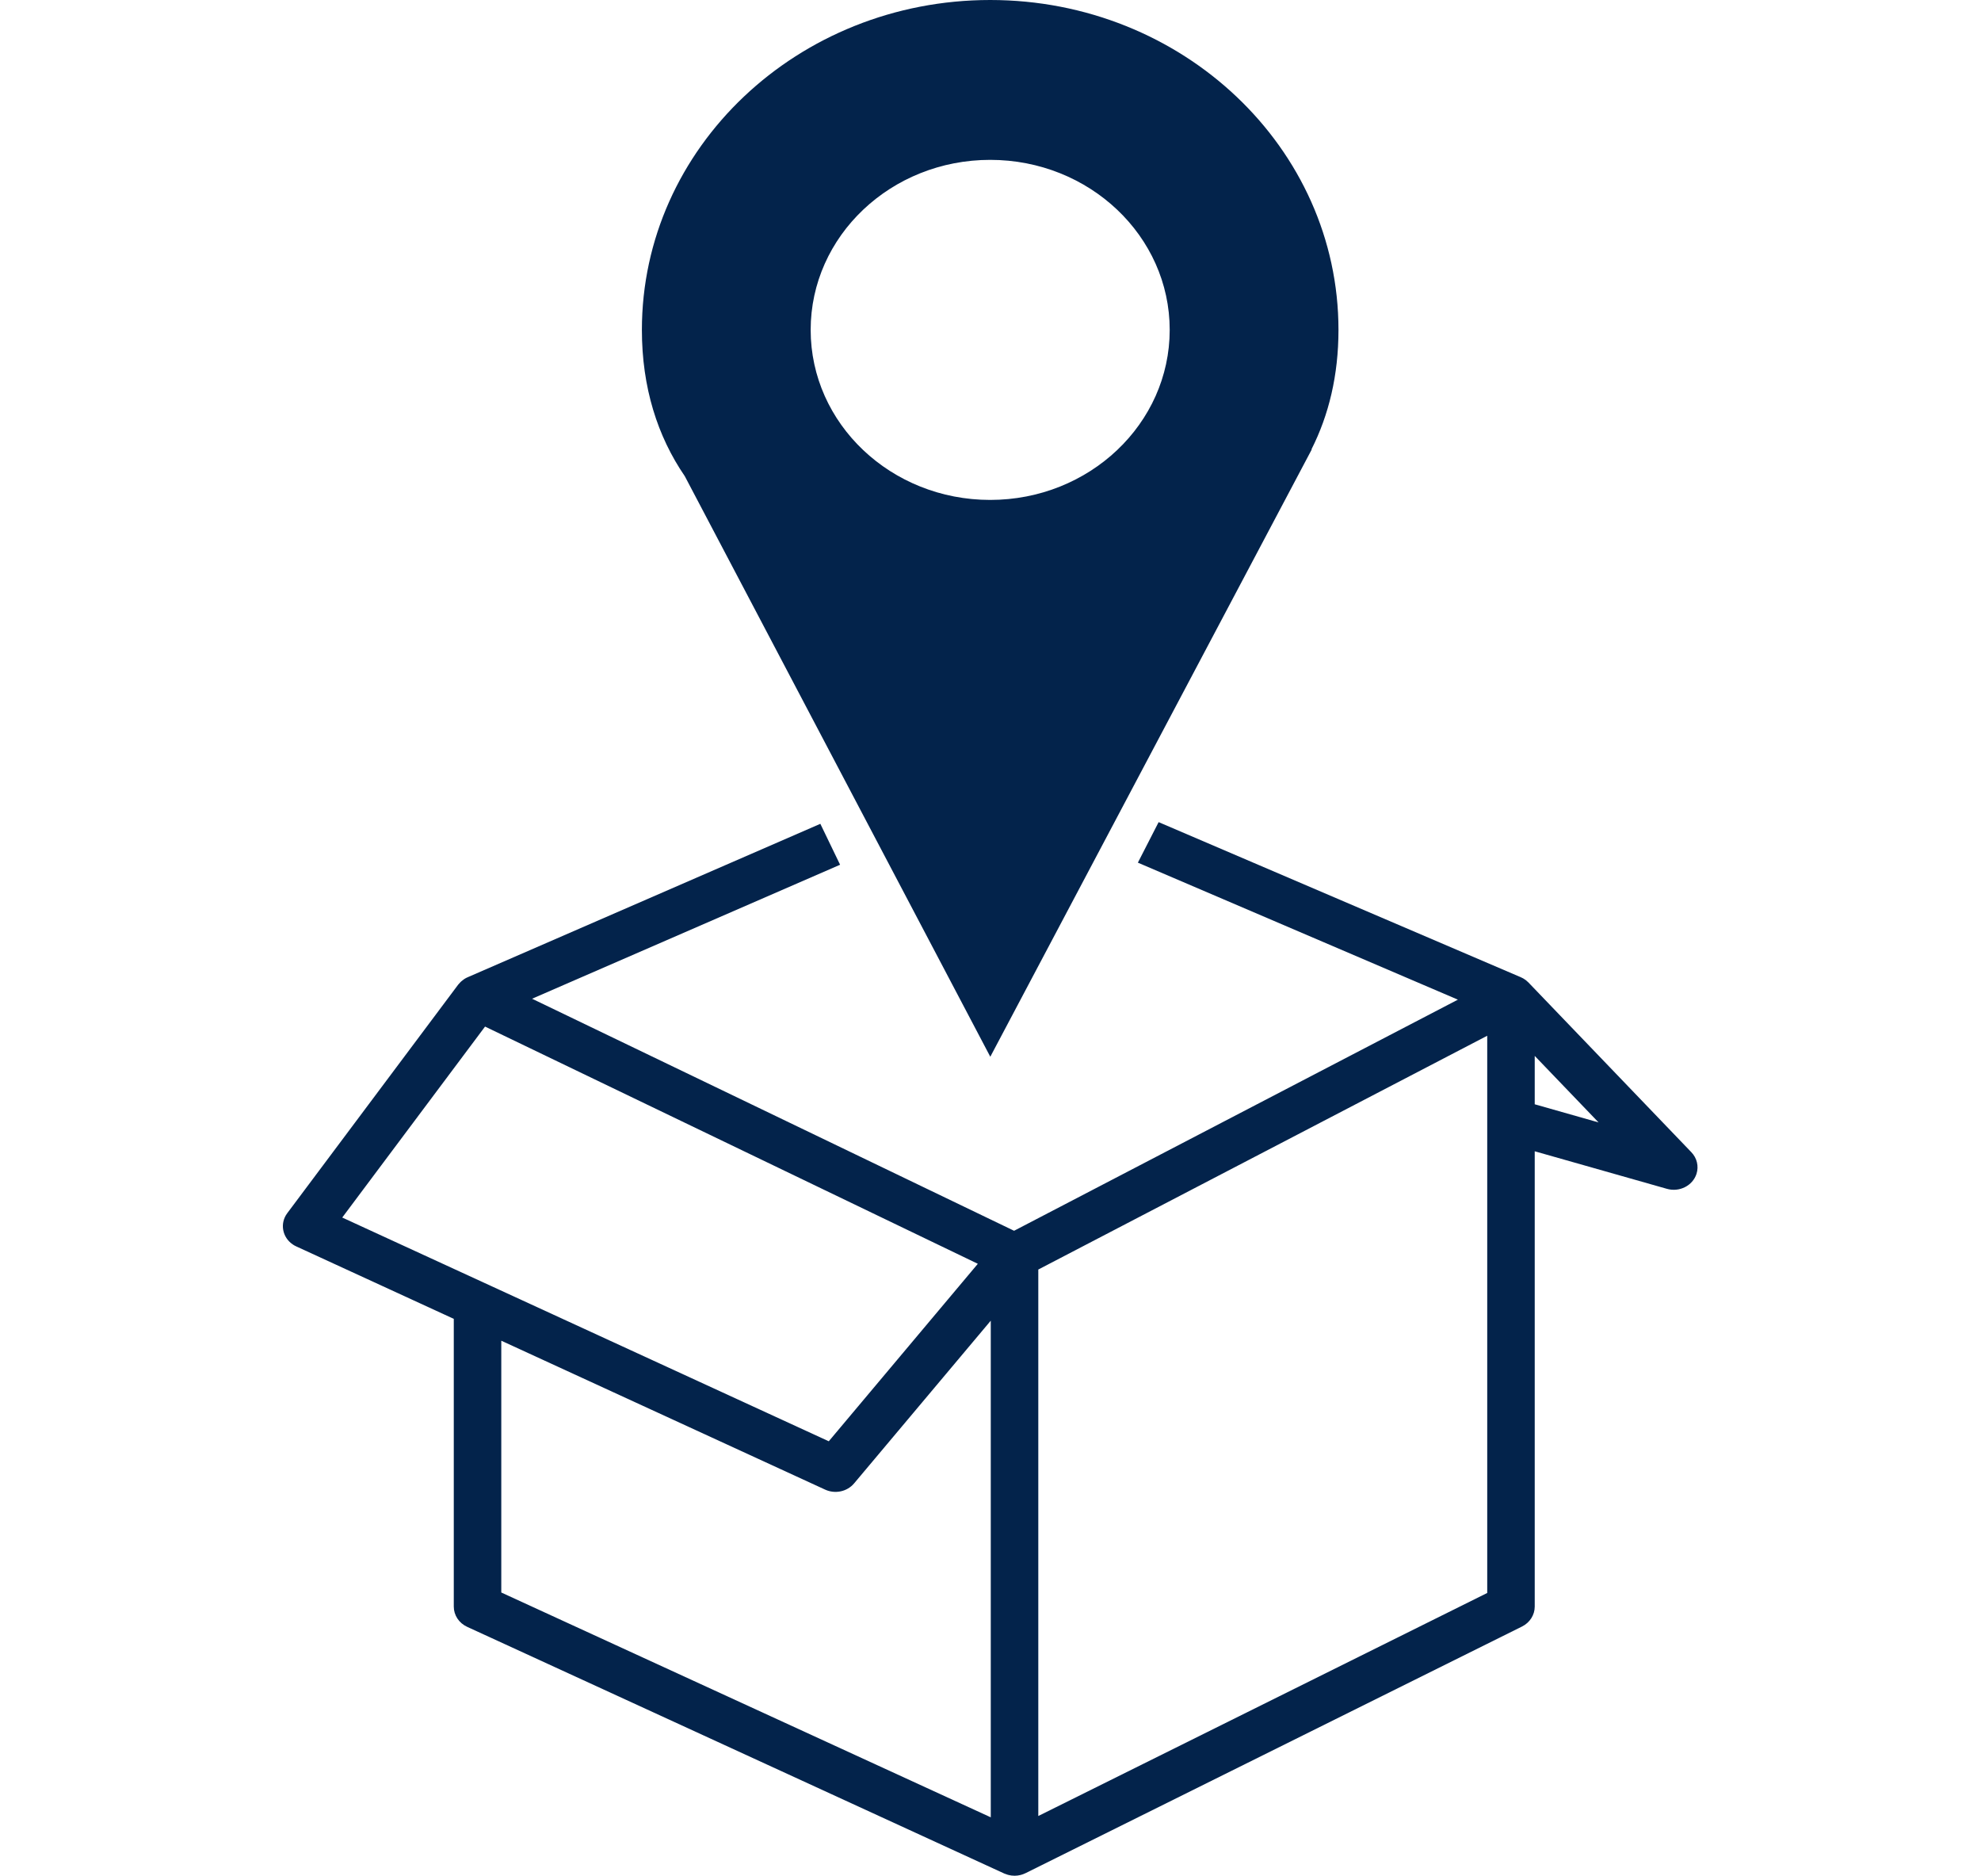 <svg width="75" height="71" xmlns="http://www.w3.org/2000/svg" xmlns:xlink="http://www.w3.org/1999/xlink" xml:space="preserve" overflow="hidden"><defs><clipPath id="clip0"><rect x="689" y="645" width="75" height="71"/></clipPath></defs><g clip-path="url(#clip0)" transform="translate(-689 -645)"><path d="M60.636 43.611 54.806 37.198 54.806 37.197 54.801 37.192C54.799 37.189 54.796 37.188 54.794 37.185L54.793 37.184C54.767 37.157 54.739 37.131 54.71 37.106L54.683 37.085C54.673 37.078 54.664 37.072 54.655 37.066 54.642 37.057 54.63 37.047 54.616 37.039 54.612 37.037 54.609 37.034 54.605 37.032 54.589 37.022 54.573 37.015 54.557 37.007 54.553 37.006 54.55 37.003 54.547 37.002 54.539 36.998 54.532 36.993 54.524 36.99 54.524 36.99 54.523 36.989 54.522 36.989L41.539 31.119 40.795 32.653 52.268 37.839 36.357 46.587 19.076 37.804 30.119 32.732 29.411 31.183 16.776 36.986 16.775 36.986 16.765 36.991C16.725 37.009 16.688 37.03 16.652 37.054 16.641 37.061 16.631 37.069 16.622 37.077 16.594 37.097 16.568 37.118 16.543 37.142 16.531 37.152 16.521 37.163 16.51 37.174 16.486 37.199 16.463 37.225 16.442 37.253 16.437 37.26 16.431 37.266 16.425 37.273L10.299 45.921C10.027 46.304 10.117 46.836 10.501 47.108 10.539 47.135 10.58 47.159 10.622 47.179L16.269 49.921 16.269 60.813C16.269 61.139 16.455 61.437 16.749 61.579L36.002 70.915C36.008 70.918 36.015 70.92 36.022 70.923 36.056 70.938 36.09 70.951 36.126 70.962 36.138 70.966 36.149 70.969 36.162 70.972 36.187 70.979 36.213 70.984 36.239 70.988L36.266 70.993C36.302 70.997 36.337 71 36.372 71L36.383 71C36.416 70.999 36.45 70.997 36.482 70.993 36.494 70.991 36.506 70.988 36.518 70.986 36.543 70.982 36.568 70.977 36.592 70.971 36.605 70.967 36.617 70.963 36.63 70.959 36.653 70.951 36.675 70.944 36.697 70.935 36.711 70.929 36.724 70.923 36.737 70.916 36.748 70.911 36.758 70.908 36.769 70.902L54.567 61.567C54.847 61.42 55.023 61.129 55.023 60.813L55.023 43.578 59.761 44.999C60.211 45.135 60.686 44.882 60.823 44.432 60.91 44.144 60.839 43.832 60.636 43.611ZM12.27 46.086 17.39 38.858 35.057 47.837 29.713 54.555 12.27 46.086ZM35.521 68.789 17.972 60.279 17.972 50.748 29.583 56.385C29.942 56.559 30.373 56.461 30.621 56.149L35.521 49.99 35.521 68.789ZM53.32 42.437 53.32 60.297 37.225 68.739 37.225 48.054 53.32 39.205 53.32 42.437ZM55.023 41.799 55.023 39.968 57.312 42.486 55.023 41.799Z" fill="#03234B" transform="matrix(1.056 0 0 1 689 645)"/><path d="M35.504 40 47.03 17.01 47.018 17.01C47.642 15.708 47.987 14.199 47.987 12.487 47.987 5.591 42.396 0 35.5 0 28.604 0 23.013 5.591 23.013 12.487 23.013 14.665 23.572 16.515 24.552 18.026L35.504 40ZM35.5 6.051C39.054 6.051 41.936 8.933 41.936 12.487 41.936 16.041 39.054 18.923 35.5 18.923 31.945 18.923 29.064 16.041 29.064 12.487 29.064 8.933 31.945 6.051 35.5 6.051Z" fill="#03234B" transform="matrix(1.056 0 0 1 689 645)"/></g></svg>